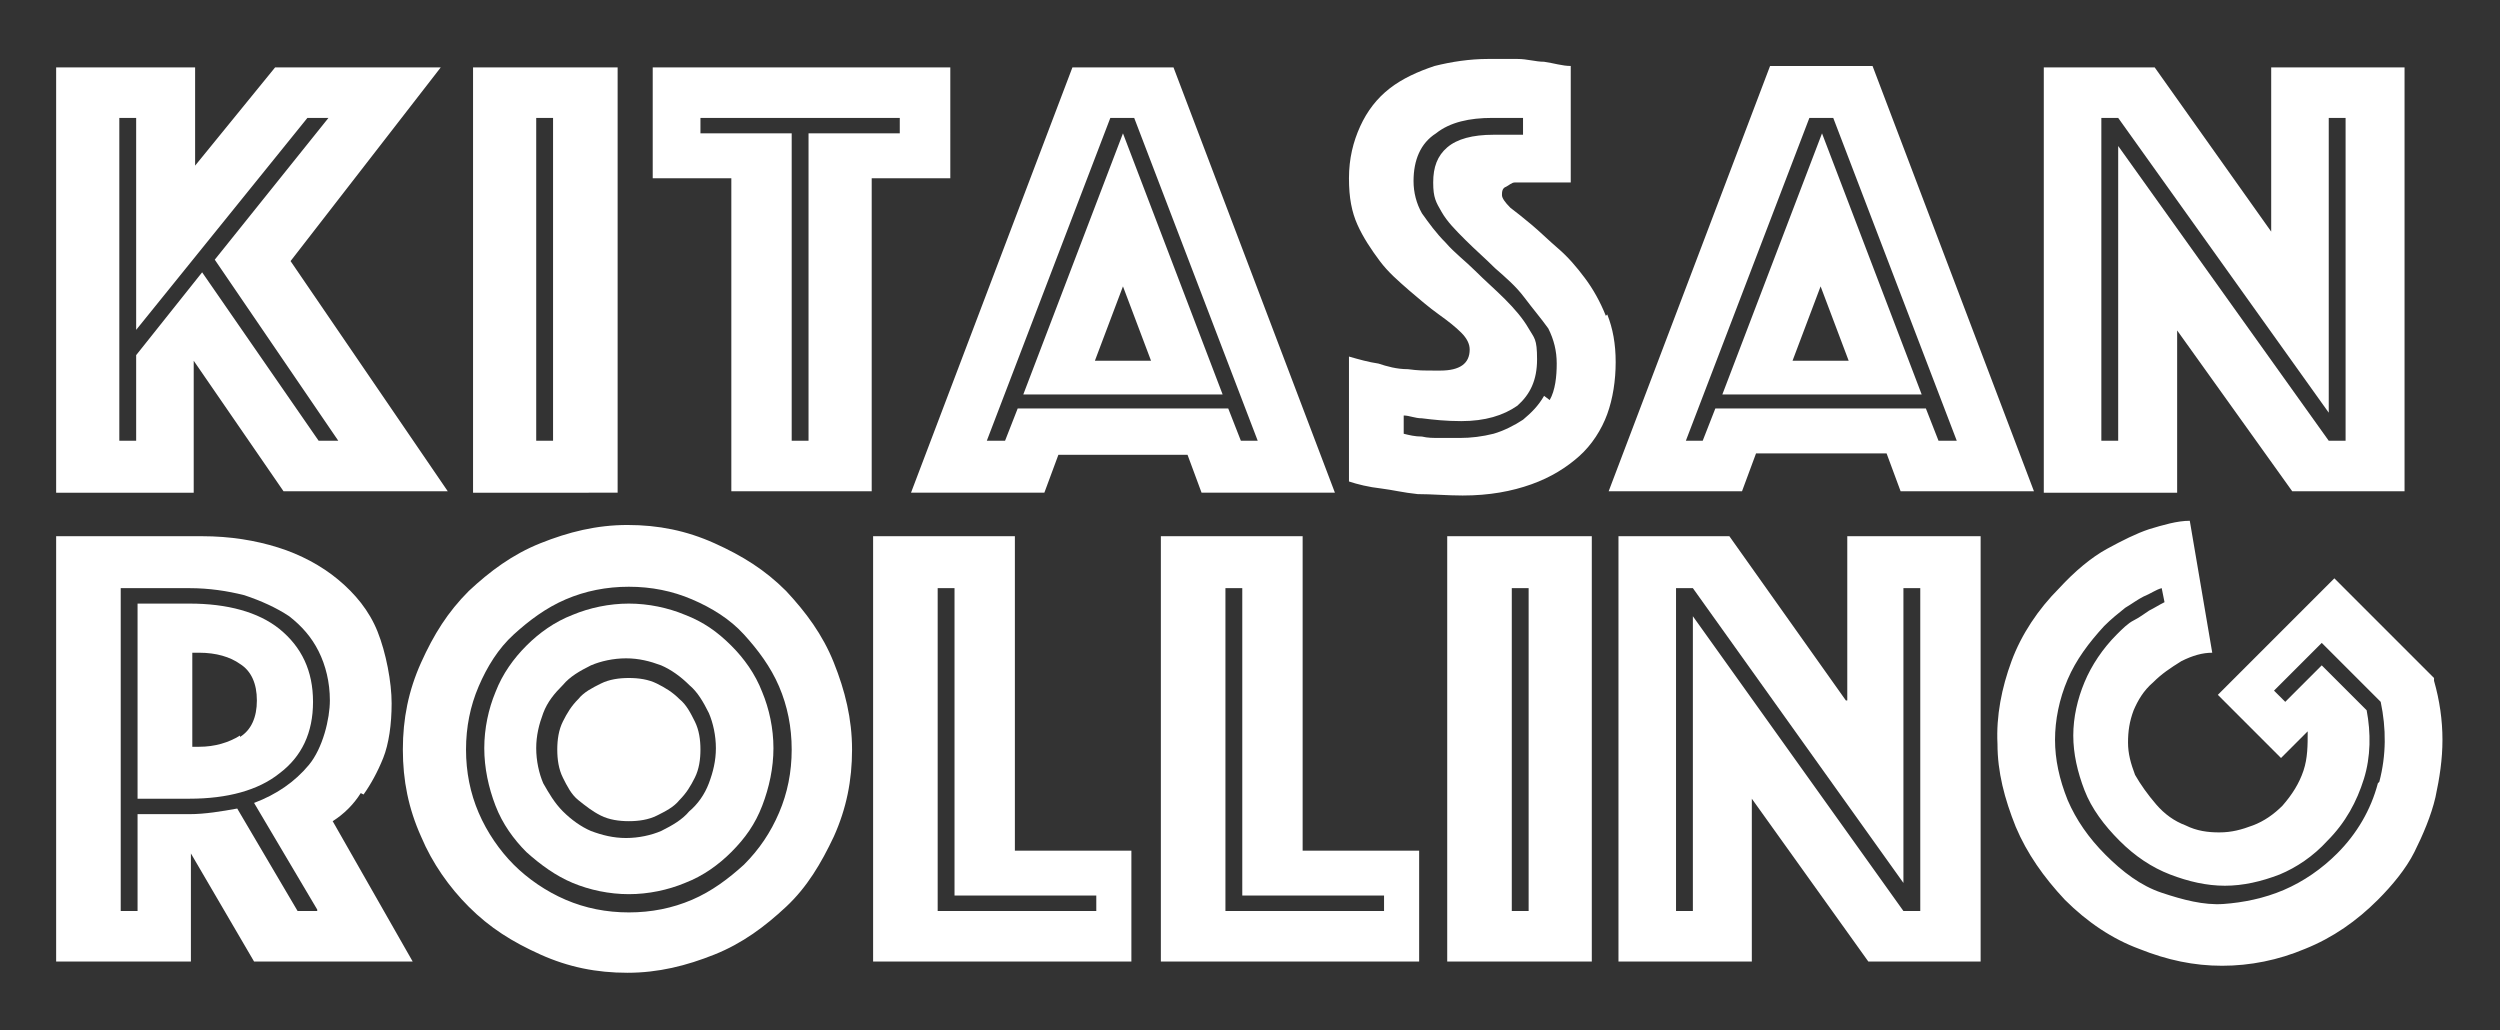 <svg id="_デザイン" data-name="デザイン" xmlns="http://www.w3.org/2000/svg" version="1.1" viewBox="0 0 178.1 73.4"><rect x="0" y="0" width="178.1" height="73.4" fill="#333333" stroke="none"/><defs><style>.st0{fill:#fff;isolation:isolate}</style></defs><path class="st0" d="M103.1 68.5h10.3V38.2h-10.3v30.3Zm4.6-26.6h1.2v23h-1.2v-23Zm-14.9-3.7H82.7v30.3h18.4v-7.9h-8.3V38.3Zm5.8 25.6v1.1H87.3v-23h1.2v21.9h10.2ZM72.3 38.2H62.2v30.3h18.4v-7.9h-8.3V38.3Zm5.8 25.6v1.1H66.8v-23H68v21.9h10.2ZM52.1 46c-1-1-2-1.7-3.3-2.2-1.2-.5-2.6-.8-4-.8s-2.8.3-4 .8c-1.3.5-2.4 1.3-3.3 2.2s-1.7 2-2.2 3.3c-.5 1.2-.8 2.6-.8 4s.3 2.8.8 4.1c.5 1.3 1.3 2.4 2.2 3.3 1 .9 2.1 1.7 3.3 2.2 1.2.5 2.6.8 4 .8s2.8-.3 4-.8c1.3-.5 2.4-1.3 3.3-2.2 1-1 1.7-2 2.2-3.3.5-1.3.8-2.7.8-4.1s-.3-2.8-.8-4c-.5-1.3-1.3-2.4-2.2-3.3Zm-1.6 9.8c-.3.8-.8 1.5-1.4 2-.5.6-1.2 1-2 1.4-.7.3-1.6.5-2.5.5s-1.7-.2-2.5-.5c-.7-.3-1.4-.8-2-1.4-.6-.6-1-1.3-1.4-2-.3-.7-.5-1.6-.5-2.5s.2-1.7.5-2.5.8-1.4 1.4-2c.5-.6 1.2-1 2-1.4.7-.3 1.6-.5 2.5-.5s1.7.2 2.5.5c.7.3 1.4.8 2 1.4.6.5 1 1.2 1.4 2 .3.7.5 1.6.5 2.5s-.2 1.7-.5 2.5Z"/><path class="st0" d="M56 42.1c-1.5-1.5-3.1-2.5-5.1-3.4-2-.9-4-1.3-6.2-1.3s-4.2.5-6.2 1.3-3.6 2-5.1 3.4c-1.5 1.5-2.5 3.1-3.4 5.1-.9 2-1.3 4-1.3 6.2s.4 4.2 1.3 6.2c.8 1.9 2 3.6 3.4 5 1.5 1.5 3.1 2.5 5.1 3.4 2 .9 4 1.3 6.2 1.3s4.2-.5 6.2-1.3 3.6-2 5.1-3.4c1.5-1.4 2.5-3.1 3.4-5 .9-2 1.3-4 1.3-6.2s-.5-4.2-1.3-6.2-2-3.6-3.4-5.1Zm-.5 15.8c-.6 1.4-1.4 2.6-2.5 3.7-1.1 1-2.3 1.9-3.7 2.5-1.4.6-2.9.9-4.5.9s-3.1-.3-4.5-.9c-1.4-.6-2.7-1.5-3.7-2.5s-1.9-2.3-2.5-3.7c-.6-1.4-.9-2.9-.9-4.5s.3-3.1.9-4.5c.6-1.4 1.4-2.7 2.5-3.7s2.3-1.9 3.7-2.5c1.4-.6 2.9-.9 4.5-.9s3.1.3 4.5.9c1.4.6 2.7 1.4 3.7 2.5s1.9 2.3 2.5 3.7c.6 1.4.9 2.9.9 4.5s-.3 3.1-.9 4.5Zm117.9-9.6-7.1-7.1-8.3 8.3 4.5 4.5 1.9-1.9c0 1 0 1.9-.3 2.8-.3.9-.8 1.7-1.5 2.5-.6.6-1.3 1.1-2.1 1.4-.8.3-1.5.5-2.4.5-.8 0-1.6-.1-2.4-.5-.8-.3-1.5-.8-2.1-1.5-.6-.7-1.1-1.4-1.5-2.1-.3-.8-.5-1.5-.5-2.3s.1-1.5.4-2.3c.3-.7.7-1.4 1.4-2 .6-.6 1.2-1 2-1.5.8-.4 1.5-.6 2.2-.6l-1.6-9.4c-.9 0-1.9.3-2.9.6-.9.3-1.9.8-3 1.4-1.1.6-2.3 1.6-3.4 2.8-1.5 1.5-2.7 3.3-3.4 5.2-.7 1.9-1.1 3.9-1 5.9 0 2 .5 3.9 1.3 5.9.8 1.9 2 3.6 3.5 5.2 1.6 1.6 3.4 2.8 5.3 3.5 2 .8 3.9 1.2 5.9 1.2s4-.4 5.9-1.2c2-.8 3.7-2 5.2-3.5 1-1 2-2.2 2.6-3.4s1.2-2.6 1.5-3.9c.3-1.4.5-2.7.5-4.1s-.2-2.8-.6-4.2Zm-4 7.5c-.5 1.9-1.5 3.6-2.9 5-1.1 1.1-2.4 2-3.8 2.6-1.4.6-2.9.9-4.3 1s-2.9-.3-4.4-.8-2.8-1.5-4-2.7c-1.2-1.2-2.1-2.5-2.7-3.9-.6-1.5-.9-2.9-.9-4.3s.3-2.9.9-4.3c.6-1.4 1.5-2.6 2.6-3.8.5-.5 1-.9 1.5-1.3.5-.3.9-.6 1.3-.8.5-.2.9-.5 1.3-.6l.2 1c-.4.2-.7.4-1.1.6-.3.2-.7.5-1.1.7s-.8.6-1.2 1c-1 1-1.8 2.2-2.3 3.4-.5 1.2-.8 2.5-.8 3.8s.3 2.6.8 3.9c.5 1.3 1.4 2.5 2.5 3.6s2.3 1.9 3.6 2.4c1.3.5 2.6.8 3.9.8s2.6-.3 3.9-.8c1.2-.5 2.4-1.3 3.4-2.4 1.3-1.3 2.1-2.8 2.6-4.4.5-1.6.5-3.3.2-4.9l-3.2-3.2-2.6 2.6-.8-.8 3.4-3.4 4.2 4.2c.4 1.9.4 3.8-.1 5.7Z"/><path class="st0" d="M48.4 49.8c-.5-.5-1-.8-1.6-1.1-.6-.3-1.3-.4-2-.4s-1.4.1-2 .4-1.2.6-1.6 1.1c-.5.5-.8 1-1.1 1.6-.3.6-.4 1.3-.4 2s.1 1.4.4 2c.3.6.6 1.2 1.1 1.6s1 .8 1.6 1.1 1.3.4 2 .4 1.4-.1 2-.4c.6-.3 1.2-.6 1.6-1.1.5-.5.8-1 1.1-1.6.3-.6.4-1.3.4-2s-.1-1.4-.4-2c-.3-.6-.6-1.2-1.1-1.6Zm83.1.1-8.3-11.7h-7.9v30.3h9.5V56.9l8.3 11.6h8V38.2h-9.5v11.7Zm4.1-8h1.2v23h-1.2l-15-21v21h-1.2v-23h1.2l15 21v-21ZM19.9 44.8c-1.5-1.2-3.7-1.8-6.4-1.8H9.8v13.9h3.7c2.7 0 4.9-.6 6.4-1.8 1.6-1.2 2.4-2.9 2.4-5.1s-.8-3.9-2.4-5.2Zm-2.8 7.6c-.8.5-1.8.8-2.9.8h-.5v-6.7h.5c1.2 0 2.2.3 2.9.8.8.5 1.2 1.4 1.2 2.6s-.4 2.1-1.2 2.6Z"/><path class="st0" d="M25.9 56.6c.5-.7 1-1.6 1.4-2.6.4-1 .6-2.4.6-3.9s-.4-3.6-1-5.1c-.6-1.5-1.6-2.7-2.8-3.7-1.2-1-2.7-1.8-4.3-2.3-1.6-.5-3.4-.8-5.4-.8H4v30.3h9.6v-7.7l4.5 7.7h11.3l-5.7-10c.8-.5 1.5-1.2 2-2Zm-3.3 8.3h-1.4l-4.3-7.3c-1.1.2-2.3.4-3.4.4H9.8v6.9H8.6v-23h4.9c1.4 0 2.7.2 3.9.5 1.2.4 2.3.9 3.2 1.5.9.7 1.6 1.5 2.1 2.5s.8 2.2.8 3.5-.5 3.4-1.5 4.6c-1 1.2-2.3 2.1-3.9 2.7l4.5 7.6ZM76.4 4.8 64.9 35.1h9.5l1-2.7h9.2l1 2.7h9.5L83.6 4.8h-7.3Zm12 26.6-.9-2.3h-15l-.9 2.3h-1.3l8.8-23h1.7l8.8 23h-1.3Z"/><path class="st0" d="M72.9 28.1h14.2L80 9.5l-7.1 18.6Zm5.1-2.4 2-5.3 2 5.3h-4.1Zm77-2.3 8.3 11.6h8V4.8h-9.5v11.7l-8.3-11.7h-7.9v30.3h9.5V23.5Zm-4.1 8h-1.2v-23h1.2l15 21v-21h1.2v23h-1.2l-15-21v21ZM67.6 4.8H46.5v7.9h5.6V35h10V12.7h5.6V4.8Zm-3.5 4.7h-6.5v21.9h-1.2V9.5h-6.5V8.4h14.2v1.1Zm61.1 22.8h9.2l1 2.7h9.5L133.4 4.7h-7.3L114.6 35h9.5l1-2.7Zm-3.8-.9h-1.3l8.8-23h1.7l8.8 23h-1.3l-.9-2.3h-15l-.9 2.3Z"/><path class="st0" d="M122.7 28.1h14.2l-7.1-18.6-7.1 18.6Zm5-2.4 2-5.3 2 5.3h-4.1Zm-13.3-3.2c-.4-1-.9-1.9-1.5-2.7-.6-.8-1.2-1.5-1.9-2.1-.7-.6-1.3-1.2-1.9-1.7s-1.1-.9-1.5-1.2c-.4-.4-.6-.7-.6-.9s0-.5.3-.6c.2-.1.4-.3.6-.3h4V4.7c-.6 0-1.2-.2-1.9-.3-.6 0-1.2-.2-1.9-.2H106c-1.3 0-2.6.2-3.8.5-1.2.4-2.3.9-3.2 1.6-.9.7-1.6 1.6-2.1 2.7s-.8 2.3-.8 3.7.2 2.4.6 3.3c.4.9 1 1.8 1.6 2.6s1.3 1.4 2.1 2.1c.7.6 1.4 1.2 2.1 1.7.7.5 1.2.9 1.6 1.3.4.4.6.8.6 1.2 0 1-.7 1.5-2.1 1.5s-1.5 0-2.3-.1c-.8 0-1.5-.2-2.1-.4-.7-.1-1.4-.3-2.1-.5v8.9c.6.2 1.4.4 2.3.5.8.1 1.6.3 2.6.4 1 0 2.1.1 3.2.1 1.9 0 3.5-.3 4.9-.8 1.4-.5 2.5-1.2 3.4-2 .9-.8 1.6-1.9 2-3 .4-1.1.6-2.4.6-3.7s-.2-2.4-.6-3.4Zm-4.4 5.7c-.4.7-.9 1.2-1.5 1.7-.6.4-1.4.8-2.1 1-.8.2-1.6.3-2.4.3h-1.4c-.5 0-.9 0-1.3-.1-.5 0-.9-.1-1.3-.2v-1.3c.4 0 .8.2 1.3.2.8.1 1.7.2 2.8.2 1.7 0 3-.4 4-1.1.9-.8 1.4-1.8 1.4-3.3s-.2-1.5-.6-2.2c-.4-.7-1-1.4-1.7-2.1s-1.4-1.3-2.1-2-1.5-1.3-2.1-2c-.7-.7-1.2-1.4-1.7-2.1-.4-.7-.6-1.5-.6-2.3 0-1.5.5-2.7 1.6-3.4 1-.8 2.4-1.1 4-1.1h2.2v1.2h-2.1c-1.5 0-2.6.3-3.3.9s-1 1.4-1 2.5.2 1.4.6 2.1c.4.7 1 1.3 1.7 2s1.4 1.3 2.1 2c.8.7 1.5 1.3 2.1 2.1s1.2 1.5 1.7 2.2c.4.8.6 1.6.6 2.5s-.1 1.9-.5 2.6Zm-96.2-2.5 6.4 9.3h11.7L20.7 18.6 31.4 4.8H19.6l-5.7 7v-7H4v30.3h9.8v-9.3Zm-4.1 5.7H8.5v-23h1.2v15.1L21.9 8.4h1.5l-8.1 10.1 8.8 12.9h-1.4l-8.3-12-4.7 5.9v6.1ZM44 4.8H33.7v30.3H44V4.8Zm-4.6 26.6h-1.2v-23h1.2v23Z"/></svg>